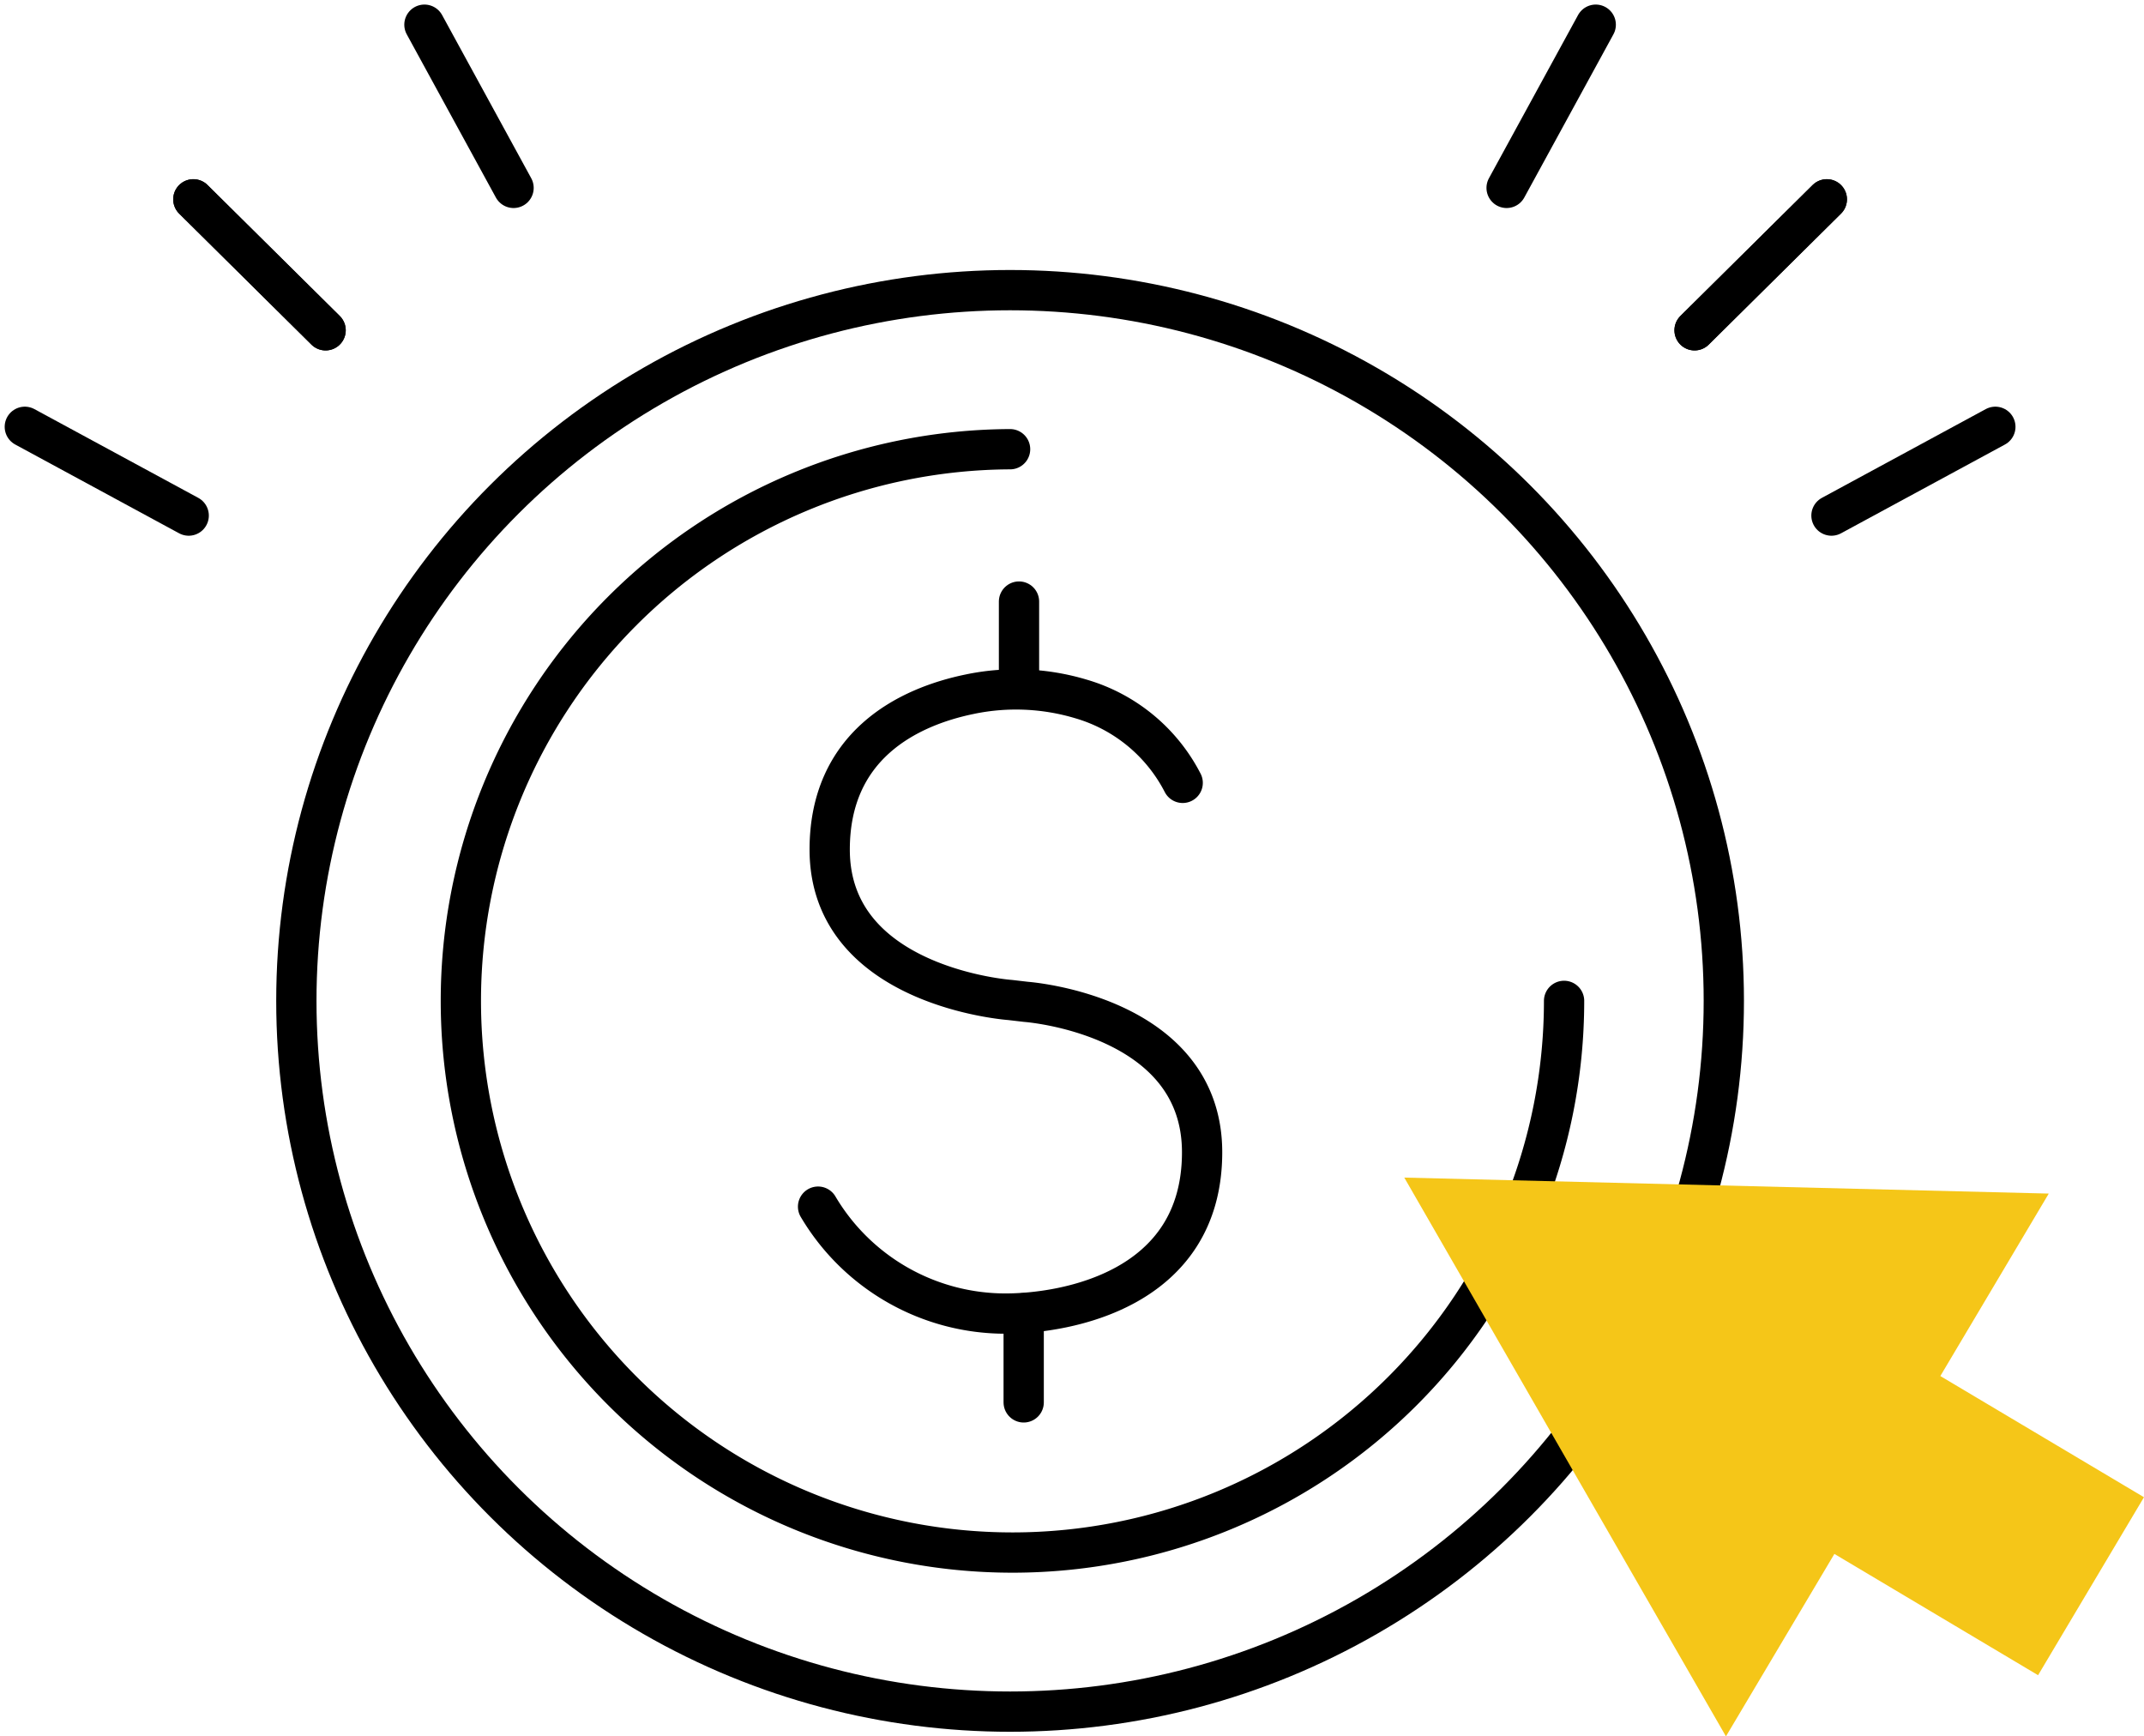 <?xml version="1.0" encoding="UTF-8"?> <svg xmlns="http://www.w3.org/2000/svg" xmlns:xlink="http://www.w3.org/1999/xlink" width="69.205" height="56.04" viewBox="0 0 69.205 56.04"><defs><clipPath id="clip-path"><rect id="Rectangle_2095" data-name="Rectangle 2095" width="65.208" height="56.04" fill="none" stroke="#000" stroke-width="1.3"></rect></clipPath></defs><g id="Groupe_3006" data-name="Groupe 3006" transform="translate(-2.247 -11.283)"><g id="Groupe_3014" data-name="Groupe 3014" transform="translate(2.247 11.283)"><g id="Groupe_3017" data-name="Groupe 3017"><line id="Ligne_392" data-name="Ligne 392" y2="2.688" transform="translate(32.892 19.415)" fill="none" stroke="#000" stroke-linecap="round" stroke-linejoin="round" stroke-width="1.3"></line><g id="Groupe_3016" data-name="Groupe 3016"><g id="Groupe_3015" data-name="Groupe 3015" clip-path="url(#clip-path)"><path id="Tracé_9374" data-name="Tracé 9374" d="M156.257,148.922a7.028,7.028,0,0,0,6.051,3.451c1.939,0,6.345-.76,6.345-5.206s-5.684-4.855-5.684-4.855l-.514-.06s-5.823-.41-5.823-4.855c0-3.336,2.481-4.6,4.539-5.018a7.3,7.3,0,0,1,3.569.156,5.388,5.388,0,0,1,3.286,2.709" transform="translate(-129.851 -109.978)" fill="none" stroke="#000" stroke-linecap="round" stroke-linejoin="round" stroke-width="1.3"></path><line id="Ligne_393" data-name="Ligne 393" y1="2.877" transform="translate(33.043 42.384)" fill="none" stroke="#000" stroke-linecap="round" stroke-linejoin="round" stroke-width="1.3"></line><path id="Tracé_9375" data-name="Tracé 9375" d="M105,86.163a17.805,17.805,0,1,0,17.882,17.805" transform="translate(-72.396 -71.665)" fill="none" stroke="#000" stroke-linecap="round" stroke-linejoin="round" stroke-width="1.3"></path><ellipse id="Ellipse_158" data-name="Ellipse 158" cx="23.038" cy="22.939" rx="23.038" ry="22.939" transform="translate(9.566 9.364)" fill="none" stroke="#000" stroke-linecap="round" stroke-linejoin="round" stroke-width="1.3"></ellipse><line id="Ligne_394" data-name="Ligne 394" x1="4.269" y2="4.227" transform="translate(54.698 6.433)" fill="none" stroke="#000" stroke-linecap="round" stroke-linejoin="round" stroke-width="1.3"></line><line id="Ligne_395" data-name="Ligne 395" y1="2.865" x2="5.29" transform="translate(59.117 13.775)" fill="none" stroke="#000" stroke-linecap="round" stroke-linejoin="round" stroke-width="1.3"></line><line id="Ligne_396" data-name="Ligne 396" x1="2.877" y2="5.267" transform="translate(48.631 0.797)" fill="none" stroke="#000" stroke-linecap="round" stroke-linejoin="round" stroke-width="1.3"></line><line id="Ligne_397" data-name="Ligne 397" y1="4.227" x2="4.269" transform="translate(54.698 6.433)" fill="none" stroke="#000" stroke-linecap="round" stroke-linejoin="round" stroke-width="1.3"></line><line id="Ligne_398" data-name="Ligne 398" x2="4.269" y2="4.227" transform="translate(6.241 6.433)" fill="none" stroke="#000" stroke-linecap="round" stroke-linejoin="round" stroke-width="1.3"></line><line id="Ligne_399" data-name="Ligne 399" x1="5.29" y1="2.865" transform="translate(0.801 13.775)" fill="none" stroke="#000" stroke-linecap="round" stroke-linejoin="round" stroke-width="1.3"></line><line id="Ligne_400" data-name="Ligne 400" x2="2.877" y2="5.267" transform="translate(13.7 0.797)" fill="none" stroke="#000" stroke-linecap="round" stroke-linejoin="round" stroke-width="1.3"></line><line id="Ligne_401" data-name="Ligne 401" x1="4.269" y1="4.227" transform="translate(6.241 6.433)" fill="none" stroke="#000" stroke-linecap="round" stroke-linejoin="round" stroke-width="1.3"></line></g></g></g><path id="Tracé_9376" data-name="Tracé 9376" d="M57.745,41l-3.5,5.889L60.818,50.8,57.4,56.544,50.825,52.63l-3.5,5.888L36.942,40.484Z" transform="translate(8.386 -2.478)" fill="#f5c618"></path></g></g></svg> 